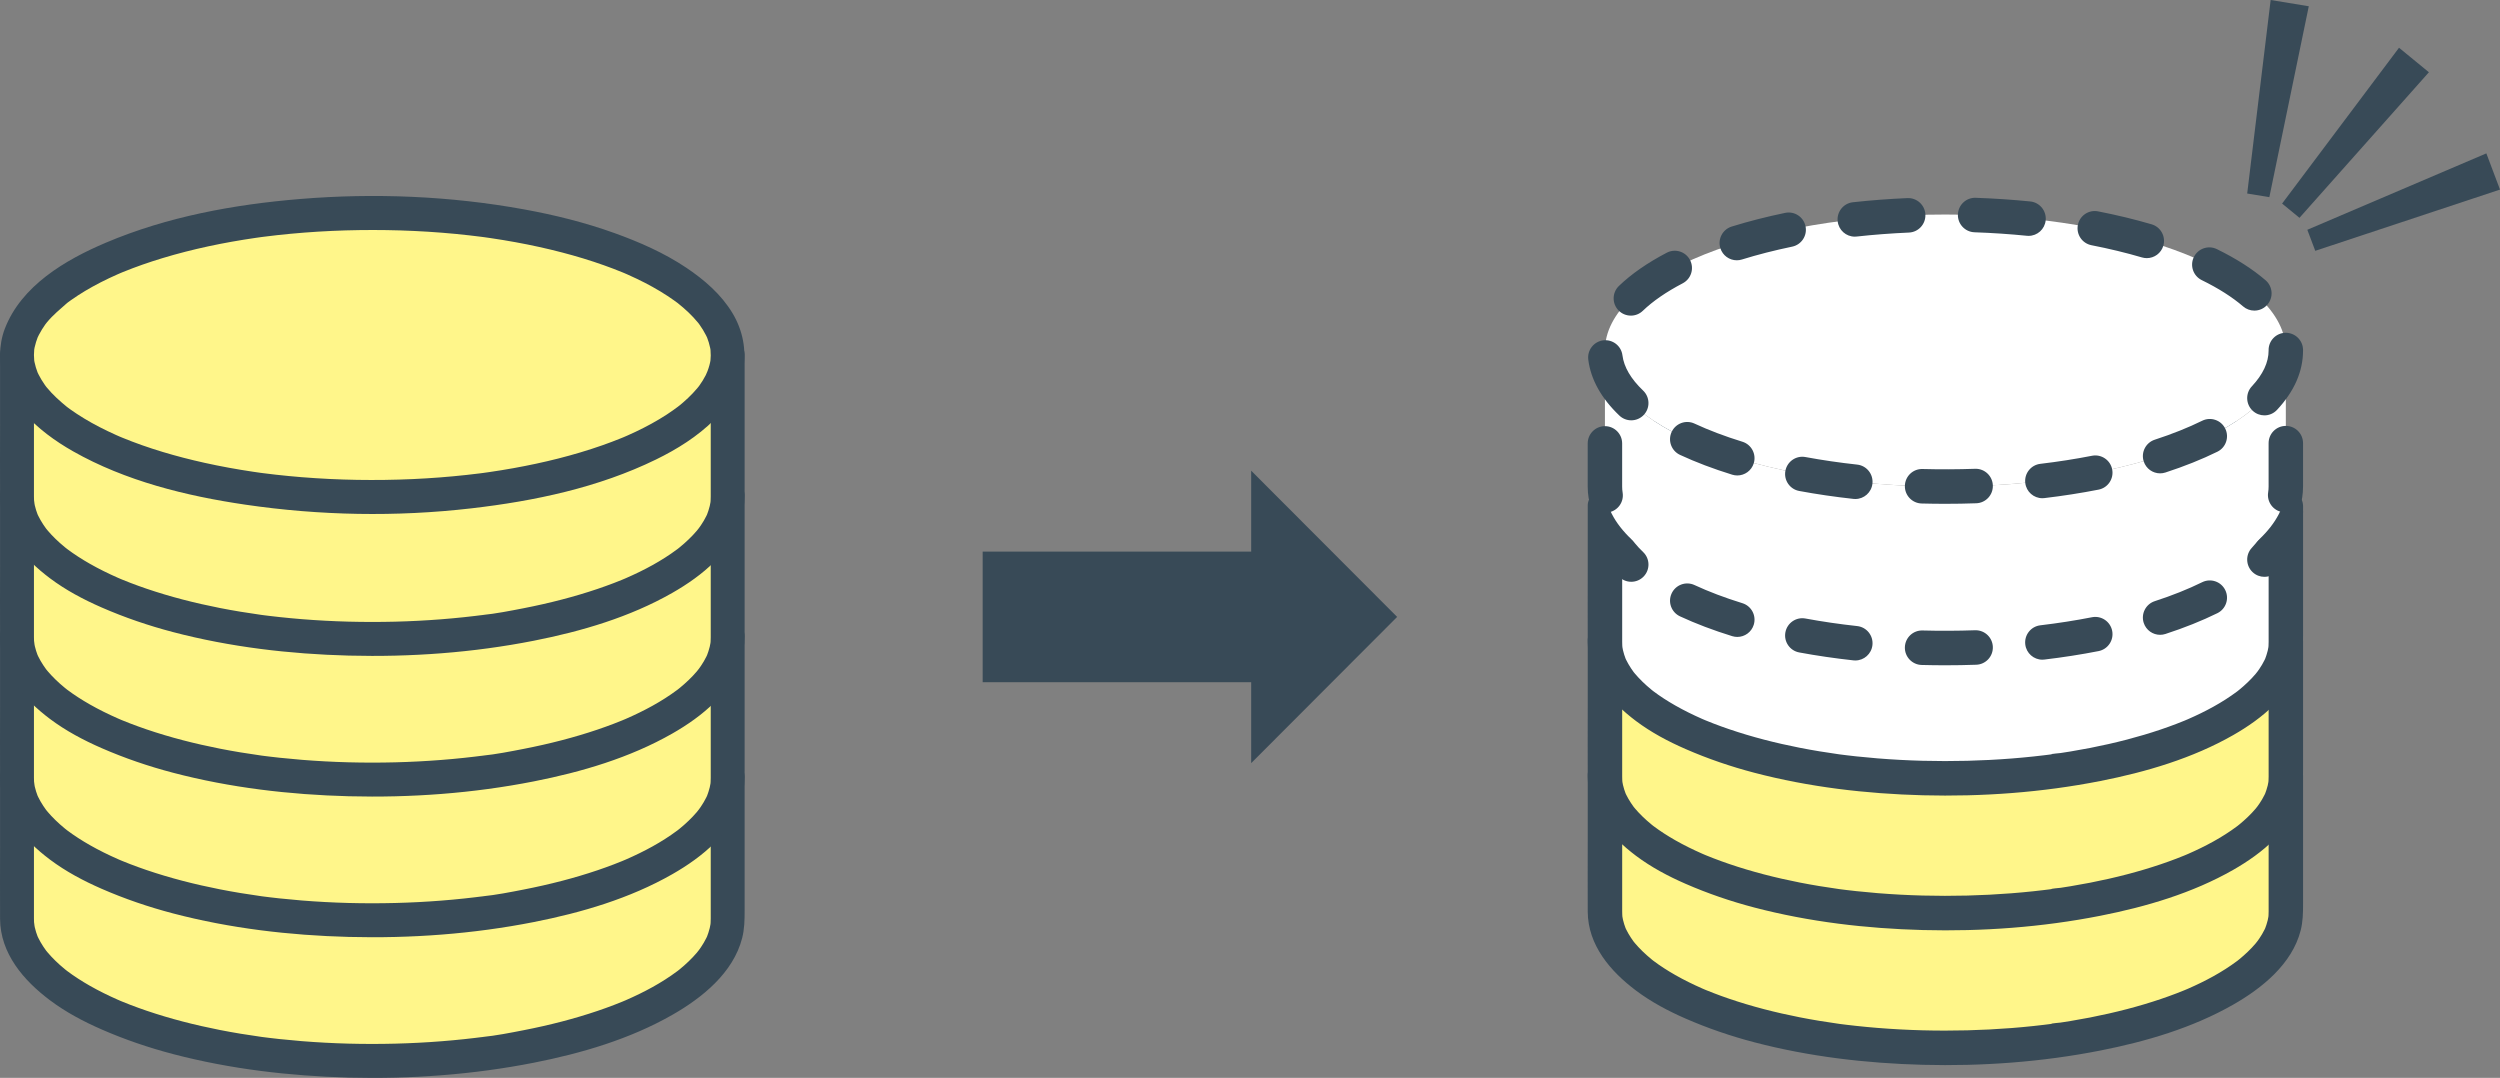 <svg width="276" height="119" viewBox="0 0 276 119" fill="none" xmlns="http://www.w3.org/2000/svg">
<rect x="0" y="0" width="276" height="119" fill="#808080" stroke="none"/>
<g clip-path="url(#clip0_50_1275)">
<path d="M177.188 85.651V100.667C177.188 108.96 194.015 115.683 214.773 115.683C235.53 115.683 252.358 108.96 252.358 100.667V85.651H177.188Z" fill="#FFF68A"/>
<path d="M175.286 85.651V92.934C175.286 95.505 175.272 98.078 175.286 100.649C175.307 104.361 177.803 107.248 180.617 109.36C182.292 110.617 184.159 111.608 186.074 112.444C188.531 113.517 191.065 114.382 193.658 115.063C199.719 116.654 206.024 117.391 212.279 117.555C218.834 117.727 225.436 117.248 231.874 115.98C236.931 114.984 242.048 113.48 246.549 110.91C249.721 109.099 253.047 106.428 253.995 102.716C254.242 101.749 254.259 100.779 254.259 99.793V85.651C254.259 84.622 253.388 83.746 252.358 83.746H180.239C179.265 83.746 178.289 83.735 177.315 83.746C177.273 83.747 177.23 83.746 177.187 83.746C176.193 83.746 175.24 84.622 175.286 85.651C175.332 86.683 176.122 87.556 177.187 87.556H249.306C250.28 87.556 251.256 87.573 252.23 87.556C252.273 87.555 252.315 87.556 252.358 87.556L250.457 85.651V92.784C250.457 95.392 250.464 98 250.457 100.608C250.456 100.758 250.454 100.907 250.444 101.056C250.439 101.14 250.43 101.222 250.423 101.305C250.389 101.72 250.488 100.915 250.452 101.102C250.42 101.266 250.394 101.431 250.356 101.594C250.277 101.927 250.165 102.245 250.046 102.565C249.965 102.779 250.293 102.007 250.1 102.429C250.067 102.5 250.034 102.57 249.999 102.64C249.915 102.809 249.825 102.975 249.73 103.138C249.542 103.46 249.329 103.763 249.109 104.064C249.5 103.529 249.187 103.962 249.021 104.157C248.884 104.318 248.743 104.475 248.598 104.629C248.309 104.934 248.006 105.224 247.691 105.502C247.536 105.639 247.378 105.773 247.218 105.904C247.131 105.975 247.043 106.044 246.955 106.115C246.778 106.258 247.379 105.792 247.131 105.979C247.08 106.017 247.029 106.056 246.978 106.094C245.311 107.34 243.455 108.324 241.552 109.155C241.435 109.206 241.317 109.255 241.2 109.307C241.792 109.047 241.3 109.264 241.162 109.32C240.872 109.439 240.581 109.554 240.289 109.666C239.717 109.885 239.14 110.093 238.56 110.289C237.328 110.707 236.08 111.076 234.822 111.405C233.473 111.757 232.113 112.064 230.746 112.331C230.03 112.47 229.313 112.599 228.594 112.718C228.227 112.778 227.859 112.836 227.492 112.891C227.14 112.944 226.708 112.937 226.373 113.051C226.795 112.907 226.61 113.019 226.439 113.042C226.354 113.053 226.27 113.063 226.186 113.074C225.996 113.098 225.806 113.122 225.616 113.145C225.232 113.191 224.848 113.234 224.464 113.275C223.661 113.361 222.856 113.435 222.051 113.498C220.435 113.624 218.817 113.707 217.197 113.748C213.895 113.832 210.589 113.748 207.296 113.482C206.514 113.419 205.733 113.346 204.952 113.261C204.59 113.222 204.227 113.181 203.865 113.137C203.675 113.114 203.485 113.091 203.295 113.066C203.211 113.056 203.128 113.045 203.043 113.034C202.596 112.976 203.493 113.097 203.047 113.034C201.586 112.83 200.13 112.593 198.682 112.308C196.045 111.789 193.432 111.124 190.887 110.256C190.308 110.059 189.733 109.851 189.163 109.63C188.887 109.524 188.611 109.414 188.338 109.302C188.278 109.277 188.218 109.252 188.158 109.228C187.88 109.114 188.334 109.303 188.345 109.307C188.199 109.243 188.051 109.182 187.905 109.117C186.898 108.674 185.909 108.188 184.952 107.643C184.106 107.162 183.284 106.635 182.506 106.049C182.456 106.011 182.407 105.967 182.354 105.933C182.341 105.925 182.769 106.263 182.56 106.092C182.483 106.029 182.404 105.968 182.327 105.905C182.148 105.758 181.972 105.608 181.8 105.454C181.479 105.169 181.171 104.87 180.878 104.555C180.757 104.425 180.639 104.293 180.524 104.157C180.453 104.075 180.385 103.99 180.316 103.906C180.06 103.593 180.618 104.316 180.379 103.988C180.161 103.688 179.954 103.382 179.77 103.06C179.687 102.914 179.608 102.765 179.533 102.614C179.495 102.535 179.458 102.456 179.421 102.376C179.259 102.029 179.613 102.869 179.478 102.512C179.359 102.193 179.253 101.872 179.177 101.54C179.142 101.386 179.119 101.23 179.089 101.075C179.048 100.862 179.157 101.664 179.131 101.389C179.128 101.352 179.123 101.315 179.119 101.278C179.11 101.186 179.103 101.094 179.098 101.002C179.09 100.867 179.089 100.732 179.089 100.598C179.088 100.277 179.089 99.957 179.089 99.638V85.652C179.089 84.655 178.214 83.701 177.187 83.747C176.157 83.793 175.286 84.584 175.286 85.652L175.286 85.651Z" fill="#384A57"/>
<path d="M177.188 70.772V85.788C177.188 94.082 194.015 100.805 214.773 100.805C235.53 100.805 252.358 94.082 252.358 85.788V70.772H177.188Z" fill="#FFF68A"/>
<path d="M175.286 70.773V78.055C175.286 80.627 175.272 83.199 175.286 85.771C175.307 89.483 177.803 92.37 180.617 94.482C182.292 95.738 184.159 96.73 186.074 97.566C188.531 98.639 191.065 99.504 193.658 100.185C199.719 101.775 206.024 102.513 212.279 102.677C218.834 102.848 225.436 102.37 231.874 101.102C236.931 100.106 242.048 98.602 246.549 96.032C249.721 94.221 253.047 91.55 253.995 87.837C254.242 86.871 254.259 85.9 254.259 84.915V70.773C254.259 69.743 253.388 68.868 252.358 68.868H180.239C179.265 68.868 178.289 68.857 177.315 68.868C177.273 68.868 177.23 68.868 177.187 68.868C176.193 68.868 175.24 69.744 175.286 70.773C175.332 71.805 176.122 72.677 177.187 72.677H249.306C250.28 72.677 251.256 72.694 252.23 72.677C252.273 72.676 252.315 72.677 252.358 72.677C251.724 72.042 251.09 71.407 250.457 70.773V77.906C250.457 80.513 250.464 83.122 250.457 85.73C250.456 85.879 250.454 86.029 250.444 86.178C250.439 86.261 250.43 86.344 250.423 86.427C250.389 86.842 250.488 86.037 250.452 86.224C250.42 86.388 250.394 86.553 250.356 86.716C250.277 87.048 250.165 87.367 250.046 87.686C249.965 87.9 250.293 87.128 250.1 87.55C250.067 87.621 250.034 87.692 249.999 87.762C249.915 87.931 249.825 88.097 249.73 88.26C249.542 88.582 249.329 88.885 249.109 89.185C249.5 88.651 249.187 89.084 249.021 89.279C248.884 89.44 248.743 89.597 248.598 89.75C248.309 90.055 248.006 90.346 247.691 90.623C247.536 90.761 247.378 90.895 247.218 91.026C247.131 91.097 247.043 91.166 246.955 91.236C246.778 91.38 247.379 90.913 247.131 91.101C247.08 91.139 247.029 91.178 246.978 91.216C245.311 92.462 243.455 93.446 241.552 94.277C241.435 94.328 241.317 94.377 241.2 94.428C241.792 94.168 241.3 94.385 241.162 94.442C240.872 94.56 240.581 94.675 240.289 94.788C239.717 95.007 239.14 95.214 238.56 95.411C237.328 95.828 236.08 96.197 234.822 96.526C233.473 96.879 232.113 97.185 230.746 97.452C230.03 97.592 229.313 97.721 228.594 97.839C228.227 97.9 227.859 97.957 227.492 98.013C227.14 98.066 226.708 98.058 226.373 98.173C226.794 98.029 226.61 98.141 226.439 98.163C226.354 98.174 226.27 98.185 226.186 98.196C225.996 98.22 225.806 98.243 225.616 98.266C225.232 98.312 224.848 98.356 224.464 98.397C223.661 98.482 222.856 98.556 222.051 98.619C220.435 98.746 218.817 98.829 217.197 98.87C213.895 98.954 210.589 98.869 207.296 98.604C206.514 98.541 205.733 98.467 204.952 98.383C204.59 98.344 204.227 98.302 203.865 98.259C203.675 98.236 203.485 98.212 203.295 98.188C203.211 98.177 203.128 98.166 203.043 98.155C202.596 98.097 203.493 98.218 203.047 98.156C201.586 97.951 200.13 97.715 198.682 97.43C196.045 96.91 193.432 96.246 190.887 95.378C190.308 95.18 189.733 94.972 189.163 94.752C188.887 94.645 188.611 94.536 188.338 94.424C188.278 94.399 188.218 94.374 188.158 94.349C187.88 94.235 188.334 94.424 188.345 94.429C188.199 94.364 188.051 94.303 187.905 94.239C186.898 93.796 185.909 93.309 184.952 92.765C184.106 92.283 183.284 91.756 182.506 91.17C182.456 91.132 182.407 91.089 182.354 91.055C182.341 91.046 182.769 91.385 182.56 91.213C182.483 91.15 182.404 91.089 182.327 91.026C182.148 90.88 181.972 90.73 181.8 90.576C181.479 90.29 181.171 89.991 180.878 89.677C180.757 89.547 180.639 89.414 180.524 89.279C180.453 89.196 180.385 89.112 180.316 89.028C180.06 88.715 180.618 89.437 180.379 89.109C180.161 88.81 179.954 88.504 179.77 88.181C179.687 88.035 179.608 87.887 179.533 87.736C179.495 87.657 179.458 87.577 179.421 87.498C179.259 87.151 179.613 87.991 179.478 87.633C179.359 87.315 179.253 86.994 179.177 86.662C179.142 86.507 179.119 86.352 179.089 86.197C179.048 85.983 179.157 86.785 179.131 86.51C179.128 86.473 179.123 86.437 179.119 86.4C179.11 86.308 179.103 86.215 179.098 86.123C179.09 85.988 179.089 85.854 179.089 85.719C179.088 85.399 179.089 85.079 179.089 84.759V70.773C179.089 69.777 178.214 68.822 177.187 68.868C176.157 68.915 175.286 69.705 175.286 70.773L175.286 70.773Z" fill="#384A57"/>
<path d="M177.188 55.894V70.91C177.188 79.204 194.015 85.926 214.773 85.926C235.53 85.926 252.358 79.204 252.358 70.91V55.894H177.188Z" fill="white"/>
<path d="M175.286 55.894V63.177C175.286 65.749 175.272 68.321 175.286 70.893C175.307 74.604 177.803 77.492 180.617 79.603C182.292 80.86 184.159 81.851 186.074 82.687C188.531 83.761 191.065 84.626 193.658 85.306C199.719 86.897 206.024 87.635 212.279 87.799C218.834 87.97 225.436 87.491 231.874 86.224C236.931 85.228 242.048 83.724 246.549 81.153C249.721 79.342 253.047 76.671 253.995 72.959C254.242 71.992 254.259 71.022 254.259 70.036V55.894C254.259 54.865 253.388 53.99 252.358 53.99H180.239C179.265 53.99 178.289 53.978 177.315 53.99C177.273 53.99 177.23 53.99 177.187 53.99C176.193 53.99 175.24 54.866 175.286 55.894C175.332 56.926 176.122 57.799 177.187 57.799H249.306C250.28 57.799 251.256 57.816 252.23 57.799C252.273 57.798 252.315 57.799 252.358 57.799L250.457 55.894V63.027C250.457 65.635 250.464 68.243 250.457 70.851C250.456 71.001 250.454 71.15 250.444 71.3C250.439 71.383 250.43 71.466 250.423 71.549C250.389 71.963 250.488 71.158 250.452 71.345C250.42 71.51 250.394 71.674 250.356 71.837C250.277 72.17 250.165 72.489 250.046 72.808C249.965 73.022 250.293 72.25 250.1 72.672C250.067 72.743 250.034 72.813 249.999 72.883C249.915 73.052 249.825 73.218 249.73 73.381C249.542 73.703 249.329 74.006 249.109 74.307C249.5 73.773 249.187 74.206 249.021 74.4C248.884 74.561 248.743 74.718 248.598 74.872C248.309 75.177 248.006 75.467 247.691 75.745C247.536 75.882 247.378 76.016 247.218 76.147C247.131 76.218 247.043 76.287 246.955 76.358C246.778 76.501 247.379 76.035 247.131 76.222C247.08 76.261 247.029 76.299 246.978 76.338C245.311 77.583 243.455 78.567 241.552 79.398C241.435 79.45 241.317 79.499 241.2 79.55C241.792 79.29 241.3 79.507 241.162 79.563C240.872 79.682 240.581 79.797 240.289 79.909C239.717 80.129 239.14 80.336 238.56 80.533C237.328 80.95 236.08 81.319 234.822 81.648C233.473 82 232.113 82.307 230.746 82.574C230.03 82.713 229.313 82.842 228.594 82.961C228.227 83.021 227.859 83.079 227.492 83.134C227.14 83.187 226.708 83.18 226.373 83.294C226.794 83.15 226.61 83.263 226.439 83.285C226.354 83.296 226.27 83.307 226.186 83.317C225.996 83.341 225.806 83.365 225.616 83.388C225.232 83.434 224.848 83.478 224.464 83.518C223.661 83.604 222.856 83.678 222.051 83.741C220.435 83.868 218.817 83.95 217.197 83.992C213.895 84.076 210.589 83.991 207.296 83.725C206.514 83.662 205.733 83.589 204.952 83.505C204.59 83.466 204.227 83.424 203.865 83.38C203.675 83.357 203.485 83.334 203.295 83.309C203.211 83.299 203.128 83.288 203.043 83.277C202.596 83.219 203.493 83.34 203.047 83.278C201.586 83.073 200.13 82.836 198.682 82.551C196.045 82.032 193.432 81.368 190.887 80.499C190.308 80.302 189.733 80.094 189.163 79.874C188.887 79.767 188.611 79.657 188.338 79.545C188.278 79.52 188.218 79.495 188.158 79.471C187.88 79.357 188.334 79.546 188.345 79.55C188.199 79.486 188.051 79.425 187.905 79.361C186.898 78.918 185.909 78.431 184.952 77.886C184.106 77.405 183.284 76.878 182.506 76.292C182.456 76.254 182.407 76.21 182.354 76.177C182.341 76.168 182.769 76.507 182.56 76.335C182.483 76.272 182.404 76.211 182.327 76.148C182.148 76.001 181.972 75.852 181.8 75.698C181.479 75.412 181.171 75.113 180.878 74.798C180.757 74.668 180.639 74.536 180.524 74.401C180.453 74.318 180.385 74.234 180.316 74.15C180.06 73.837 180.618 74.559 180.379 74.231C180.161 73.932 179.954 73.625 179.77 73.303C179.687 73.157 179.608 73.008 179.533 72.857C179.495 72.779 179.458 72.699 179.421 72.619C179.259 72.272 179.613 73.112 179.478 72.755C179.359 72.437 179.253 72.116 179.177 71.784C179.142 71.629 179.119 71.474 179.089 71.318C179.048 71.105 179.157 71.907 179.131 71.632C179.128 71.595 179.123 71.558 179.119 71.522C179.11 71.43 179.103 71.337 179.098 71.245C179.09 71.11 179.089 70.976 179.089 70.841C179.088 70.521 179.089 70.201 179.089 69.881V55.895C179.089 54.899 178.214 53.944 177.187 53.99C176.157 54.036 175.286 54.827 175.286 55.895L175.286 55.894Z" fill="#384A57"/>
<path d="M214.769 73.447C213.894 73.447 213.011 73.435 212.147 73.412C211.098 73.383 210.27 72.508 210.298 71.456C210.327 70.405 211.198 69.573 212.25 69.604C214.158 69.656 216.131 69.647 218.044 69.58C218.066 69.58 218.089 69.579 218.112 69.579C219.131 69.579 219.974 70.388 220.01 71.417C220.047 72.468 219.227 73.35 218.177 73.387C217.052 73.427 215.906 73.447 214.769 73.447L214.769 73.447ZM204.829 72.916C204.76 72.916 204.69 72.912 204.62 72.905C202.574 72.681 200.559 72.387 198.631 72.029C197.599 71.838 196.916 70.844 197.107 69.81C197.298 68.776 198.29 68.092 199.323 68.284C201.159 68.624 203.08 68.905 205.033 69.118C206.077 69.232 206.83 70.172 206.717 71.218C206.61 72.194 205.786 72.916 204.829 72.916ZM225.475 72.829C224.525 72.829 223.704 72.116 223.59 71.148C223.466 70.103 224.212 69.156 225.254 69.033C227.208 68.801 229.126 68.501 230.953 68.143C231.984 67.94 232.983 68.614 233.185 69.646C233.386 70.678 232.715 71.679 231.684 71.881C229.763 72.258 227.75 72.572 225.701 72.815C225.625 72.824 225.55 72.829 225.475 72.829ZM191.799 70.317C191.613 70.317 191.425 70.29 191.238 70.232C189.148 69.586 187.208 68.85 185.474 68.045C184.521 67.603 184.106 66.471 184.548 65.517C184.989 64.562 186.12 64.147 187.072 64.589C188.653 65.323 190.431 65.996 192.359 66.592C193.362 66.902 193.925 67.968 193.615 68.974C193.363 69.791 192.611 70.317 191.799 70.317ZM238.475 70.084C237.673 70.084 236.928 69.572 236.667 68.767C236.343 67.767 236.89 66.692 237.888 66.368C239.811 65.743 241.572 65.039 243.123 64.275C244.066 63.812 245.205 64.201 245.668 65.145C246.131 66.089 245.742 67.231 244.8 67.694C243.086 68.537 241.156 69.31 239.062 69.991C238.867 70.054 238.669 70.084 238.475 70.084V70.084ZM180.089 64.229C179.619 64.229 179.147 64.055 178.779 63.704C176.776 61.794 175.621 59.716 175.346 57.528C175.215 56.484 175.953 55.532 176.995 55.4C178.035 55.27 178.987 56.009 179.118 57.052C179.281 58.347 180.049 59.657 181.4 60.945C182.161 61.67 182.191 62.876 181.467 63.638C181.093 64.031 180.592 64.229 180.089 64.229ZM249.991 63.683C249.525 63.683 249.059 63.512 248.692 63.168C247.925 62.449 247.886 61.244 248.604 60.476C249.831 59.163 250.454 57.834 250.454 56.525L250.453 56.485C250.445 55.433 251.289 54.574 252.339 54.565C253.392 54.564 254.247 55.403 254.256 56.455L254.256 56.525C254.256 58.832 253.288 61.037 251.379 63.08C251.005 63.48 250.499 63.682 249.991 63.682L249.991 63.683ZM180.048 52.671C179.548 52.671 179.049 52.475 178.675 52.085C177.949 51.326 177.973 50.121 178.731 49.392C180.103 48.073 181.881 46.839 184.015 45.724C184.945 45.238 186.094 45.599 186.579 46.532C187.065 47.465 186.704 48.615 185.773 49.102C183.959 50.049 182.476 51.072 181.364 52.141C180.995 52.495 180.521 52.671 180.048 52.671ZM248.881 52.117C248.442 52.117 248.002 51.966 247.643 51.657C246.449 50.629 244.912 49.652 243.074 48.752C242.131 48.29 241.74 47.149 242.201 46.204C242.663 45.259 243.801 44.868 244.744 45.33C246.873 46.372 248.682 47.529 250.121 48.768C250.917 49.454 251.008 50.656 250.324 51.454C249.948 51.892 249.416 52.117 248.881 52.117ZM191.742 46.562C190.93 46.562 190.179 46.037 189.926 45.22C189.616 44.215 190.177 43.148 191.18 42.837C193.031 42.263 195.017 41.755 197.084 41.326C198.112 41.113 199.118 41.775 199.331 42.805C199.544 43.835 198.883 44.843 197.855 45.056C195.907 45.46 194.04 45.938 192.305 46.476C192.118 46.534 191.928 46.562 191.742 46.562ZM237.008 46.324C236.831 46.324 236.651 46.299 236.473 46.246C234.723 45.733 232.848 45.279 230.898 44.898C229.867 44.697 229.195 43.696 229.396 42.664C229.597 41.631 230.595 40.958 231.626 41.159C233.69 41.563 235.681 42.044 237.542 42.591C238.55 42.887 239.127 43.945 238.832 44.955C238.589 45.785 237.83 46.324 237.008 46.324L237.008 46.324ZM204.766 43.952C203.809 43.952 202.986 43.23 202.879 42.255C202.764 41.209 203.517 40.269 204.561 40.154C206.526 39.938 208.552 39.784 210.581 39.696C211.628 39.652 212.517 40.465 212.563 41.516C212.608 42.567 211.794 43.456 210.745 43.501C208.799 43.585 206.858 43.733 204.976 43.94C204.906 43.948 204.836 43.952 204.766 43.952V43.952ZM223.953 43.866C223.89 43.866 223.826 43.863 223.762 43.856C221.875 43.667 219.932 43.537 217.987 43.47C216.938 43.433 216.116 42.552 216.152 41.501C216.189 40.449 217.072 39.625 218.118 39.663C220.146 39.733 222.172 39.868 224.14 40.066C225.185 40.171 225.947 41.104 225.843 42.151C225.745 43.133 224.918 43.866 223.953 43.866Z" fill="#384A57"/>
<path d="M252.355 38.699V53.717C252.355 62.008 235.527 68.732 214.769 68.732C194.01 68.732 177.184 62.008 177.184 53.717V38.699C177.184 46.992 194.012 53.717 214.769 53.717C235.525 53.717 252.355 46.992 252.355 38.699Z" fill="white"/>
<path d="M252.355 38.699C252.355 46.993 235.527 53.717 214.769 53.717C194.01 53.717 177.184 46.993 177.184 38.699C177.184 30.406 194.012 23.684 214.769 23.684C235.525 23.684 252.355 30.406 252.355 38.699Z" fill="white"/>
<path d="M214.769 55.621C213.894 55.621 213.011 55.609 212.147 55.586C211.098 55.557 210.27 54.682 210.298 53.63C210.327 52.579 211.198 51.747 212.25 51.778C214.158 51.83 216.131 51.822 218.044 51.755C218.066 51.754 218.089 51.753 218.112 51.753C219.131 51.753 219.974 52.562 220.01 53.591C220.047 54.642 219.227 55.524 218.177 55.561C217.052 55.601 215.906 55.621 214.769 55.621L214.769 55.621ZM204.829 55.09C204.76 55.09 204.69 55.087 204.62 55.079C202.574 54.855 200.559 54.561 198.631 54.203C197.599 54.012 196.916 53.018 197.107 51.984C197.298 50.95 198.29 50.266 199.323 50.458C201.159 50.798 203.08 51.079 205.033 51.292C206.077 51.406 206.83 52.347 206.717 53.392C206.61 54.368 205.786 55.09 204.829 55.09V55.09ZM225.475 55.003C224.525 55.003 223.704 54.291 223.59 53.322C223.466 52.277 224.212 51.33 225.254 51.207C227.208 50.975 229.126 50.675 230.953 50.317C231.984 50.114 232.983 50.788 233.185 51.82C233.386 52.852 232.715 53.853 231.684 54.055C229.763 54.432 227.75 54.746 225.701 54.989C225.625 54.998 225.55 55.003 225.475 55.003ZM191.799 52.491C191.613 52.491 191.425 52.464 191.238 52.406C189.148 51.76 187.208 51.025 185.474 50.219C184.521 49.777 184.106 48.645 184.548 47.691C184.989 46.736 186.12 46.321 187.072 46.763C188.653 47.497 190.431 48.171 192.359 48.766C193.362 49.076 193.925 50.142 193.615 51.148C193.363 51.966 192.611 52.491 191.799 52.491ZM238.475 52.258C237.673 52.258 236.928 51.747 236.667 50.941C236.343 49.941 236.89 48.867 237.888 48.542C239.811 47.917 241.572 47.213 243.123 46.45C244.066 45.986 245.205 46.376 245.668 47.319C246.131 48.264 245.742 49.405 244.8 49.869C243.086 50.712 241.156 51.484 239.062 52.165C238.867 52.228 238.669 52.258 238.475 52.258ZM180.089 46.404C179.619 46.404 179.147 46.23 178.779 45.879C176.776 43.968 175.621 41.89 175.346 39.702C175.215 38.658 175.953 37.706 176.995 37.575C178.035 37.444 178.987 38.183 179.118 39.227C179.281 40.521 180.049 41.831 181.4 43.119C182.161 43.845 182.191 45.05 181.467 45.812C181.093 46.205 180.592 46.404 180.089 46.404ZM249.991 45.857C249.525 45.857 249.059 45.687 248.692 45.343C247.925 44.624 247.886 43.418 248.604 42.651C249.831 41.337 250.454 40.008 250.454 38.699L250.453 38.659C250.445 37.607 251.289 36.748 252.339 36.739C253.392 36.738 254.247 37.577 254.256 38.629L254.256 38.699C254.256 41.006 253.288 43.211 251.379 45.254C251.005 45.654 250.499 45.857 249.991 45.857L249.991 45.857ZM180.048 34.845C179.548 34.845 179.049 34.649 178.675 34.26C177.949 33.501 177.973 32.295 178.731 31.567C180.103 30.247 181.881 29.013 184.015 27.898C184.945 27.412 186.094 27.774 186.579 28.706C187.065 29.639 186.704 30.789 185.773 31.276C183.959 32.223 182.476 33.246 181.364 34.315C180.995 34.669 180.521 34.846 180.047 34.846L180.048 34.845ZM248.881 34.291C248.442 34.291 248.002 34.14 247.643 33.831C246.449 32.803 244.912 31.826 243.074 30.926C242.131 30.464 241.74 29.323 242.201 28.378C242.663 27.433 243.801 27.042 244.744 27.504C246.873 28.546 248.682 29.703 250.121 30.942C250.917 31.628 251.008 32.83 250.324 33.628C249.948 34.066 249.416 34.291 248.881 34.291L248.881 34.291ZM191.742 28.736C190.93 28.736 190.179 28.211 189.926 27.394C189.616 26.389 190.177 25.322 191.18 25.011C193.031 24.438 195.017 23.929 197.084 23.5C198.112 23.287 199.118 23.949 199.331 24.979C199.544 26.009 198.883 27.017 197.855 27.23C195.907 27.635 194.04 28.112 192.305 28.65C192.118 28.708 191.928 28.736 191.742 28.736ZM237.008 28.498C236.831 28.498 236.651 28.473 236.473 28.421C234.723 27.907 232.848 27.453 230.898 27.072C229.867 26.871 229.195 25.871 229.396 24.838C229.597 23.806 230.595 23.131 231.626 23.334C233.69 23.737 235.681 24.219 237.542 24.765C238.55 25.061 239.127 26.119 238.832 27.129C238.589 27.959 237.83 28.498 237.008 28.498L237.008 28.498ZM204.766 26.126C203.809 26.126 202.986 25.404 202.879 24.429C202.764 23.384 203.517 22.443 204.561 22.328C206.526 22.112 208.552 21.958 210.581 21.87C211.628 21.826 212.517 22.64 212.563 23.69C212.608 24.741 211.794 25.63 210.745 25.675C208.799 25.76 206.858 25.907 204.976 26.114C204.906 26.122 204.836 26.126 204.766 26.126ZM223.953 26.04C223.89 26.04 223.826 26.037 223.762 26.03C221.875 25.841 219.932 25.711 217.987 25.644C216.938 25.608 216.116 24.726 216.152 23.675C216.189 22.623 217.072 21.799 218.118 21.837C220.146 21.907 222.172 22.043 224.14 22.24C225.185 22.345 225.947 23.278 225.843 24.325C225.745 25.307 224.918 26.04 223.953 26.04Z" fill="#384A57"/>
<path d="M177.259 56.594C176.342 56.594 175.534 55.927 175.384 54.991C175.317 54.569 175.283 54.141 175.283 53.716V48.953C175.283 47.901 176.134 47.048 177.184 47.048C178.234 47.048 179.085 47.901 179.085 48.953V53.716C179.085 53.939 179.103 54.165 179.139 54.388C179.305 55.426 178.599 56.403 177.562 56.57C177.461 56.586 177.359 56.594 177.259 56.594L177.259 56.594ZM252.285 56.562C252.188 56.562 252.09 56.555 251.991 56.539C250.954 56.378 250.243 55.405 250.403 54.365C250.437 54.151 250.454 53.932 250.454 53.716V48.924C250.454 47.873 251.305 47.02 252.355 47.02C253.405 47.02 254.256 47.872 254.256 48.924V53.716C254.256 54.127 254.224 54.541 254.161 54.949C254.015 55.889 253.206 56.562 252.285 56.562Z" fill="#384A57"/>
<path d="M255.604 27.69L254.728 25.367L274.493 16.932L276 20.93L255.604 27.69Z" fill="#384A57"/>
<path d="M253.862 24.048L251.944 22.475L264.851 5.27L268.151 7.977L253.862 24.048Z" fill="#384A57"/>
<path d="M250.536 21.766L248.09 21.365L250.681 0L254.89 0.691L250.536 21.766Z" fill="#384A57"/>
<path d="M80.336 85.779V101.452C80.336 110.108 62.772 117.125 41.107 117.125C19.441 117.125 1.877 110.108 1.877 101.452V85.779L80.336 85.779Z" fill="#FFF68A"/>
<path d="M78.465 85.779V93.224C78.465 95.946 78.473 98.668 78.465 101.39C78.465 101.547 78.462 101.702 78.452 101.858C78.447 101.945 78.438 102.032 78.431 102.118C78.427 102.162 78.408 102.219 78.414 102.262C78.418 102.295 78.502 101.7 78.456 101.936C78.423 102.108 78.396 102.28 78.356 102.45C78.274 102.797 78.157 103.129 78.032 103.463C77.954 103.672 78.273 102.921 78.078 103.348C78.044 103.422 78.009 103.496 77.972 103.569C77.885 103.745 77.791 103.918 77.691 104.088C77.495 104.424 77.273 104.741 77.043 105.055C77.424 104.534 77.096 104.984 76.934 105.175C76.791 105.343 76.643 105.507 76.492 105.667C76.191 105.986 75.874 106.289 75.546 106.579C75.384 106.722 75.219 106.862 75.052 106.999C74.961 107.073 74.868 107.144 74.778 107.218C74.601 107.362 75.19 106.905 74.938 107.095C74.884 107.135 74.832 107.175 74.778 107.215C73.038 108.515 71.102 109.542 69.115 110.41C68.993 110.463 68.87 110.514 68.748 110.568C69.315 110.317 68.813 110.539 68.681 110.593C68.379 110.717 68.075 110.837 67.77 110.954C67.173 111.183 66.57 111.4 65.965 111.605C64.679 112.04 63.376 112.425 62.063 112.769C60.656 113.137 59.236 113.457 57.809 113.735C56.303 114.029 54.772 114.332 53.245 114.487C53.815 114.429 53.131 114.501 53.02 114.515C52.822 114.541 52.623 114.565 52.425 114.589C52.024 114.637 51.623 114.682 51.222 114.725C50.384 114.814 49.544 114.892 48.703 114.957C47.017 115.09 45.328 115.176 43.637 115.219C40.191 115.307 36.74 115.218 33.304 114.941C32.487 114.875 31.671 114.798 30.857 114.711C30.478 114.67 30.1 114.627 29.723 114.581C29.524 114.557 29.326 114.532 29.128 114.507C29.04 114.496 28.952 114.484 28.865 114.473C28.405 114.413 29.296 114.533 28.838 114.469C27.313 114.256 25.793 114.009 24.282 113.711C21.529 113.169 18.802 112.476 16.146 111.57C15.542 111.364 14.942 111.146 14.346 110.917C14.058 110.805 13.771 110.691 13.485 110.574C13.423 110.548 13.36 110.522 13.298 110.496C13.018 110.382 13.449 110.56 13.466 110.568C13.314 110.5 13.159 110.437 13.007 110.37C11.956 109.907 10.924 109.399 9.925 108.831C9.042 108.328 8.184 107.779 7.371 107.167C7.344 107.147 7.24 107.043 7.213 107.046C7.214 107.046 7.61 107.362 7.405 107.194C7.325 107.128 7.242 107.064 7.162 106.999C6.975 106.846 6.792 106.689 6.611 106.529C6.277 106.23 5.955 105.918 5.649 105.59C5.523 105.454 5.4 105.316 5.28 105.175C5.206 105.089 5.135 105.001 5.063 104.913C4.804 104.596 5.352 105.307 5.11 104.975C4.883 104.662 4.667 104.343 4.475 104.007C4.388 103.854 4.305 103.699 4.228 103.541C4.188 103.459 4.15 103.376 4.111 103.293C3.947 102.942 4.295 103.769 4.159 103.407C4.034 103.075 3.924 102.74 3.845 102.393C3.808 102.232 3.785 102.069 3.753 101.908C3.885 102.584 3.773 102.078 3.758 101.8C3.75 101.66 3.749 101.519 3.748 101.379C3.747 101.045 3.748 100.711 3.748 100.377V85.779L1.878 87.653H77.151C78.168 87.653 79.186 87.665 80.203 87.653C80.247 87.652 80.292 87.653 80.336 87.653C81.315 87.653 82.252 86.791 82.207 85.779C82.161 84.764 81.385 83.905 80.336 83.905H5.062C4.045 83.905 3.028 83.893 2.011 83.905C1.966 83.906 1.922 83.905 1.877 83.905C0.866 83.905 0.007 84.764 0.007 85.779V93.38C0.007 96.064 -0.008 98.749 0.007 101.433C0.028 105.263 2.61 108.248 5.515 110.427C7.263 111.738 9.211 112.773 11.21 113.645C13.766 114.762 16.402 115.66 19.099 116.368C25.415 118.025 31.985 118.794 38.504 118.965C45.336 119.143 52.217 118.646 58.926 117.325C64.195 116.288 69.526 114.722 74.216 112.045C77.501 110.169 80.954 107.406 81.935 103.56C82.19 102.561 82.207 101.558 82.207 100.539V85.779C82.207 84.799 81.346 83.86 80.336 83.905C79.322 83.951 78.465 84.728 78.465 85.779L78.465 85.779Z" fill="#384A57"/>
<path d="M80.336 70.25V85.923C80.336 94.579 62.772 101.596 41.107 101.596C19.441 101.596 1.877 94.579 1.877 85.923V70.25H80.336Z" fill="#FFF68A"/>
<path d="M78.465 70.25V77.695C78.465 80.417 78.473 83.139 78.465 85.861C78.465 86.017 78.462 86.173 78.452 86.329C78.447 86.416 78.438 86.502 78.431 86.589C78.427 86.633 78.408 86.69 78.414 86.733C78.418 86.766 78.502 86.171 78.456 86.407C78.423 86.579 78.396 86.751 78.356 86.921C78.274 87.268 78.157 87.6 78.032 87.934C77.954 88.143 78.273 87.392 78.078 87.819C78.044 87.893 78.009 87.967 77.972 88.04C77.885 88.216 77.791 88.389 77.691 88.559C77.495 88.895 77.273 89.212 77.043 89.526C77.424 89.005 77.096 89.455 76.934 89.646C76.791 89.814 76.643 89.978 76.492 90.138C76.191 90.457 75.874 90.76 75.546 91.05C75.384 91.193 75.219 91.333 75.052 91.47C74.961 91.544 74.868 91.615 74.778 91.689C74.601 91.833 75.19 91.376 74.938 91.566C74.884 91.606 74.832 91.646 74.778 91.686C73.038 92.986 71.102 94.013 69.115 94.881C68.993 94.934 68.87 94.985 68.748 95.039C69.315 94.788 68.813 95.01 68.681 95.064C68.379 95.188 68.075 95.308 67.77 95.425C67.173 95.654 66.57 95.871 65.965 96.076C64.679 96.511 63.376 96.897 62.063 97.24C60.656 97.608 59.236 97.928 57.809 98.206C56.303 98.5 54.772 98.803 53.245 98.958C53.815 98.9 53.131 98.972 53.02 98.986C52.822 99.012 52.623 99.036 52.425 99.06C52.024 99.108 51.623 99.153 51.222 99.196C50.384 99.285 49.544 99.363 48.703 99.428C47.017 99.561 45.328 99.647 43.637 99.69C40.191 99.778 36.74 99.689 33.304 99.412C32.487 99.346 31.671 99.269 30.857 99.182C30.478 99.141 30.1 99.098 29.723 99.052C29.524 99.028 29.326 99.003 29.128 98.978C29.04 98.967 28.952 98.955 28.865 98.944C28.405 98.885 29.296 99.004 28.838 98.94C27.313 98.727 25.793 98.48 24.282 98.182C21.529 97.64 18.802 96.947 16.146 96.041C15.542 95.835 14.942 95.617 14.346 95.388C14.058 95.276 13.771 95.162 13.485 95.045C13.423 95.019 13.36 94.993 13.298 94.967C13.018 94.853 13.449 95.031 13.466 95.039C13.314 94.971 13.159 94.908 13.007 94.841C11.956 94.378 10.924 93.87 9.925 93.302C9.042 92.799 8.184 92.25 7.371 91.638C7.344 91.618 7.24 91.514 7.213 91.517C7.214 91.517 7.61 91.833 7.405 91.665C7.325 91.599 7.242 91.535 7.162 91.47C6.975 91.317 6.792 91.16 6.611 91C6.277 90.701 5.955 90.389 5.649 90.061C5.523 89.925 5.4 89.787 5.28 89.646C5.206 89.56 5.135 89.472 5.063 89.384C4.804 89.067 5.352 89.778 5.11 89.446C4.883 89.133 4.667 88.814 4.475 88.478C4.388 88.325 4.305 88.17 4.228 88.012C4.188 87.93 4.15 87.847 4.111 87.764C3.947 87.413 4.295 88.24 4.159 87.878C4.034 87.546 3.924 87.211 3.845 86.864C3.808 86.703 3.785 86.54 3.753 86.379C3.885 87.055 3.773 86.549 3.758 86.272C3.75 86.131 3.749 85.991 3.748 85.85C3.747 85.516 3.748 85.182 3.748 84.848V70.25C3.125 70.875 2.501 71.499 1.878 72.124H77.151C78.168 72.124 79.186 72.136 80.203 72.124C80.247 72.124 80.292 72.124 80.336 72.124C81.315 72.124 82.252 71.262 82.207 70.25C82.161 69.235 81.385 68.376 80.336 68.376H5.062C4.045 68.376 3.028 68.364 2.011 68.376C1.966 68.377 1.922 68.376 1.877 68.376C0.866 68.376 0.007 69.235 0.007 70.25V77.852C0.007 80.536 -0.008 83.221 0.007 85.905C0.028 89.735 2.61 92.719 5.515 94.898C7.263 96.21 9.211 97.244 11.21 98.117C13.766 99.233 16.402 100.131 19.099 100.839C25.415 102.497 31.985 103.266 38.504 103.436C45.336 103.615 52.217 103.118 58.926 101.796C64.195 100.759 69.526 99.194 74.216 96.516C77.501 94.64 80.954 91.877 81.935 88.031C82.19 87.032 82.207 86.03 82.207 85.011V70.25C82.207 69.27 81.346 68.331 80.336 68.376C79.322 68.422 78.465 69.2 78.465 70.25L78.465 70.25Z" fill="#384A57"/>
<path d="M80.336 54.721V70.394C80.336 79.05 62.772 86.067 41.107 86.067C19.441 86.067 1.877 79.05 1.877 70.394V54.721H80.336Z" fill="#FFF68A"/>
<path d="M78.465 54.721V62.166C78.465 64.888 78.473 67.61 78.465 70.332C78.465 70.488 78.462 70.644 78.452 70.8C78.447 70.887 78.438 70.973 78.431 71.06C78.427 71.104 78.408 71.161 78.414 71.204C78.418 71.237 78.502 70.642 78.456 70.878C78.423 71.05 78.396 71.222 78.356 71.392C78.274 71.739 78.157 72.071 78.032 72.405C77.954 72.614 78.273 71.863 78.078 72.29C78.044 72.364 78.009 72.438 77.972 72.511C77.885 72.687 77.791 72.86 77.691 73.03C77.495 73.366 77.273 73.683 77.043 73.996C77.424 73.475 77.096 73.926 76.934 74.117C76.791 74.285 76.643 74.449 76.492 74.609C76.191 74.927 75.874 75.231 75.546 75.52C75.384 75.664 75.219 75.804 75.052 75.941C74.961 76.015 74.868 76.086 74.778 76.16C74.601 76.304 75.19 75.846 74.938 76.037C74.884 76.077 74.832 76.117 74.778 76.157C73.038 77.457 71.102 78.484 69.115 79.352C68.993 79.405 68.87 79.456 68.748 79.51C69.315 79.258 68.813 79.481 68.681 79.535C68.379 79.659 68.075 79.779 67.77 79.896C67.173 80.125 66.57 80.342 65.965 80.547C64.679 80.982 63.376 81.367 62.063 81.711C60.656 82.079 59.236 82.399 57.809 82.677C56.303 82.971 54.772 83.273 53.245 83.429C53.815 83.371 53.131 83.443 53.02 83.457C52.822 83.482 52.623 83.507 52.425 83.531C52.024 83.579 51.623 83.624 51.222 83.667C50.384 83.756 49.544 83.834 48.703 83.899C47.017 84.031 45.328 84.118 43.637 84.161C40.191 84.249 36.74 84.16 33.304 83.883C32.487 83.817 31.671 83.74 30.857 83.653C30.478 83.612 30.1 83.569 29.723 83.523C29.524 83.499 29.326 83.474 29.128 83.449C29.04 83.438 28.952 83.426 28.865 83.415C28.405 83.355 29.296 83.475 28.838 83.411C27.313 83.198 25.793 82.951 24.282 82.653C21.529 82.111 18.802 81.418 16.146 80.512C15.542 80.305 14.942 80.088 14.346 79.859C14.058 79.747 13.771 79.633 13.485 79.516C13.423 79.49 13.36 79.464 13.298 79.438C13.018 79.323 13.449 79.502 13.466 79.51C13.314 79.442 13.159 79.379 13.007 79.311C11.956 78.849 10.924 78.341 9.925 77.773C9.042 77.27 8.184 76.721 7.371 76.109C7.344 76.088 7.24 75.984 7.213 75.988C7.214 75.988 7.61 76.304 7.405 76.136C7.325 76.07 7.242 76.006 7.162 75.94C6.975 75.788 6.792 75.631 6.611 75.471C6.277 75.172 5.955 74.86 5.649 74.532C5.523 74.396 5.4 74.258 5.28 74.117C5.206 74.03 5.135 73.942 5.063 73.855C4.804 73.538 5.352 74.249 5.11 73.917C4.883 73.604 4.667 73.285 4.475 72.948C4.388 72.796 4.305 72.641 4.228 72.483C4.188 72.401 4.15 72.317 4.111 72.234C3.947 71.883 4.295 72.711 4.159 72.349C4.034 72.016 3.924 71.681 3.845 71.335C3.808 71.174 3.785 71.011 3.753 70.85C3.885 71.526 3.773 71.02 3.758 70.742C3.75 70.602 3.749 70.461 3.748 70.321C3.747 69.987 3.748 69.653 3.748 69.319V54.721C3.125 55.346 2.501 55.97 1.878 56.595H77.151C78.168 56.595 79.186 56.607 80.203 56.595C80.247 56.594 80.292 56.595 80.336 56.595C81.315 56.595 82.252 55.733 82.207 54.721C82.161 53.706 81.385 52.847 80.336 52.847H5.062C4.045 52.847 3.028 52.835 2.011 52.847C1.966 52.848 1.922 52.847 1.877 52.847C0.866 52.847 0.007 53.706 0.007 54.721V62.322C0.007 65.007 -0.008 67.691 0.007 70.375C0.028 74.206 2.61 77.19 5.515 79.369C7.263 80.68 9.211 81.715 11.21 82.588C13.766 83.704 16.402 84.602 19.099 85.31C25.415 86.968 31.985 87.736 38.504 87.907C45.336 88.086 52.217 87.588 58.926 86.267C64.195 85.23 69.526 83.664 74.216 80.987C77.501 79.111 80.954 76.348 81.935 72.502C82.19 71.503 82.207 70.501 82.207 69.481V54.721C82.207 53.741 81.346 52.802 80.336 52.847C79.322 52.893 78.465 53.671 78.465 54.721L78.465 54.721Z" fill="#384A57"/>
<path d="M80.336 39.192V54.864C80.336 63.52 62.772 70.537 41.107 70.537C19.441 70.537 1.877 63.52 1.877 54.864V39.192H80.336Z" fill="#FFF68A"/>
<path d="M78.465 39.192V46.636C78.465 49.359 78.473 52.081 78.465 54.803C78.465 54.959 78.462 55.115 78.452 55.271C78.447 55.358 78.438 55.444 78.431 55.531C78.427 55.575 78.408 55.632 78.414 55.675C78.418 55.708 78.502 55.112 78.456 55.349C78.423 55.52 78.396 55.692 78.356 55.862C78.274 56.21 78.157 56.542 78.032 56.875C77.954 57.085 78.273 56.334 78.078 56.761C78.044 56.835 78.009 56.908 77.972 56.981C77.885 57.158 77.791 57.331 77.691 57.501C77.495 57.837 77.273 58.153 77.043 58.467C77.424 57.946 77.096 58.397 76.934 58.588C76.791 58.756 76.643 58.92 76.492 59.08C76.191 59.398 75.874 59.702 75.546 59.991C75.384 60.135 75.219 60.274 75.052 60.411C74.961 60.485 74.868 60.557 74.778 60.631C74.601 60.775 75.19 60.317 74.938 60.508C74.884 60.548 74.832 60.588 74.778 60.628C73.038 61.928 71.102 62.955 69.115 63.822C68.993 63.876 68.87 63.927 68.748 63.981C69.315 63.729 68.813 63.952 68.681 64.006C68.379 64.13 68.075 64.25 67.77 64.367C67.173 64.596 66.57 64.812 65.965 65.018C64.679 65.453 63.376 65.838 62.063 66.181C60.656 66.549 59.236 66.87 57.809 67.148C56.303 67.442 54.772 67.744 53.245 67.9C53.815 67.842 53.131 67.914 53.02 67.928C52.822 67.953 52.623 67.978 52.425 68.002C52.024 68.05 51.623 68.095 51.222 68.138C50.384 68.227 49.544 68.304 48.703 68.37C47.017 68.502 45.328 68.589 43.637 68.632C40.191 68.719 36.74 68.631 33.304 68.354C32.487 68.288 31.671 68.211 30.857 68.123C30.478 68.083 30.1 68.039 29.723 67.994C29.524 67.97 29.326 67.945 29.128 67.92C29.04 67.908 28.952 67.897 28.865 67.885C28.405 67.826 29.296 67.946 28.838 67.882C27.313 67.669 25.793 67.421 24.282 67.124C21.529 66.582 18.802 65.889 16.146 64.982C15.542 64.776 14.942 64.559 14.346 64.329C14.058 64.218 13.771 64.104 13.485 63.986C13.423 63.961 13.36 63.934 13.298 63.909C13.018 63.794 13.449 63.973 13.466 63.98C13.314 63.912 13.159 63.849 13.007 63.782C11.956 63.32 10.924 62.812 9.925 62.243C9.042 61.741 8.184 61.191 7.371 60.579C7.344 60.559 7.24 60.455 7.213 60.459C7.214 60.459 7.61 60.775 7.405 60.606C7.325 60.54 7.242 60.477 7.162 60.411C6.975 60.258 6.792 60.102 6.611 59.941C6.277 59.643 5.955 59.331 5.649 59.003C5.523 58.867 5.4 58.729 5.28 58.588C5.206 58.501 5.135 58.413 5.063 58.325C4.804 58.009 5.352 58.72 5.11 58.388C4.883 58.075 4.667 57.755 4.475 57.419C4.388 57.267 4.305 57.112 4.228 56.954C4.188 56.872 4.15 56.788 4.111 56.706C3.947 56.354 4.295 57.182 4.159 56.82C4.034 56.488 3.924 56.152 3.845 55.806C3.808 55.645 3.785 55.482 3.753 55.32C3.885 55.997 3.773 55.491 3.758 55.213C3.75 55.073 3.749 54.932 3.748 54.792C3.747 54.458 3.748 54.124 3.748 53.789V39.192C3.125 39.816 2.501 40.441 1.878 41.066H77.151C78.168 41.066 79.186 41.078 80.203 41.066C80.247 41.065 80.292 41.066 80.336 41.066C81.315 41.066 82.252 40.204 82.207 39.192C82.161 38.177 81.385 37.318 80.336 37.318H5.062C4.045 37.318 3.028 37.306 2.011 37.318C1.966 37.318 1.922 37.318 1.877 37.318C0.866 37.318 0.007 38.176 0.007 39.192V46.793C0.007 49.477 -0.008 52.162 0.007 54.846C0.028 58.676 2.61 61.661 5.515 63.84C7.263 65.151 9.211 66.186 11.21 67.058C13.766 68.175 16.402 69.073 19.099 69.781C25.415 71.438 31.985 72.207 38.504 72.378C45.336 72.556 52.217 72.059 58.926 70.738C64.195 69.701 69.526 68.135 74.216 65.458C77.501 63.582 80.954 60.819 81.935 56.973C82.19 55.974 82.207 54.971 82.207 53.952V39.192C82.207 38.212 81.346 37.273 80.336 37.318C79.322 37.364 78.465 38.141 78.465 39.192L78.465 39.192Z" fill="#384A57"/>
<path d="M41.107 54.865C62.773 54.865 80.336 47.848 80.336 39.192C80.336 30.536 62.773 23.519 41.107 23.519C19.441 23.519 1.877 30.536 1.877 39.192C1.877 47.848 19.441 54.865 41.107 54.865Z" fill="#FFF68A"/>
<path d="M0.007 39.191C0.029 44.07 4.176 47.618 8.075 49.829C13.851 53.103 20.547 54.754 27.064 55.712C35.316 56.925 43.738 57.081 52.025 56.123C59.008 55.316 66.062 53.834 72.418 50.732C74.737 49.601 76.997 48.191 78.837 46.364C80.339 44.873 81.649 42.963 82.035 40.844C82.433 38.66 82.015 36.487 80.874 34.582C79.63 32.507 77.751 30.886 75.763 29.554C73.319 27.918 70.583 26.718 67.824 25.727C64.575 24.559 61.209 23.724 57.814 23.108C49.708 21.637 41.373 21.292 33.166 21.966C25.839 22.568 18.465 23.916 11.67 26.801C7.215 28.691 2.354 31.546 0.53 36.296C0.179 37.21 0.011 38.215 0.007 39.192C0.002 40.172 0.87 41.111 1.877 41.066C2.895 41.02 3.743 40.242 3.748 39.192C3.749 38.979 3.759 38.766 3.78 38.554C3.825 38.105 3.717 38.924 3.757 38.708C3.778 38.593 3.795 38.478 3.819 38.364C3.905 37.958 4.035 37.569 4.181 37.181C4.282 36.912 3.964 37.668 4.086 37.406C4.107 37.361 4.127 37.314 4.149 37.268C4.196 37.166 4.245 37.065 4.297 36.965C4.402 36.761 4.515 36.561 4.636 36.366C4.749 36.183 4.869 36.004 4.994 35.828C5.058 35.739 5.127 35.653 5.19 35.563C4.782 36.144 5.075 35.713 5.191 35.573C5.873 34.753 6.672 34.102 7.466 33.401C6.97 33.84 7.331 33.506 7.467 33.405C7.586 33.316 7.707 33.229 7.828 33.143C8.088 32.958 8.352 32.779 8.62 32.605C9.135 32.271 9.663 31.956 10.199 31.659C10.798 31.326 11.409 31.015 12.028 30.721C12.322 30.582 12.618 30.446 12.916 30.314C13.068 30.247 13.22 30.181 13.373 30.116C13.721 29.965 12.944 30.293 13.297 30.148C13.391 30.109 13.485 30.07 13.579 30.031C15.006 29.45 16.462 28.945 17.936 28.498C21.287 27.484 24.726 26.77 28.188 26.266C28.405 26.235 28.621 26.205 28.838 26.174C29.296 26.11 28.404 26.23 28.864 26.171C28.952 26.16 29.04 26.148 29.127 26.137C29.614 26.075 30.101 26.016 30.588 25.962C31.583 25.852 32.58 25.758 33.579 25.681C35.601 25.524 37.628 25.432 39.655 25.403C43.696 25.345 47.742 25.525 51.758 25.977C52.201 26.027 52.643 26.08 53.085 26.137C53.216 26.153 53.35 26.164 53.48 26.188C53.433 26.179 53.037 26.127 53.375 26.174C53.635 26.21 53.894 26.247 54.154 26.285C55.086 26.422 56.017 26.575 56.944 26.745C58.663 27.06 60.372 27.433 62.062 27.875C63.619 28.282 65.162 28.747 66.678 29.287C67.367 29.532 68.051 29.792 68.728 30.07C68.821 30.108 68.914 30.15 69.009 30.186C68.993 30.18 68.564 29.996 68.84 30.115C68.992 30.181 69.145 30.247 69.297 30.314C69.638 30.465 69.978 30.622 70.315 30.783C71.48 31.342 72.618 31.964 73.699 32.674C73.942 32.834 74.182 32.998 74.418 33.166C74.528 33.245 74.637 33.324 74.746 33.405C74.799 33.445 74.852 33.485 74.906 33.525C75.219 33.76 74.559 33.248 74.808 33.45C75.221 33.783 75.626 34.124 76.01 34.492C76.382 34.849 76.737 35.226 77.065 35.626C77.17 35.753 77.427 36.136 77.023 35.563C77.086 35.653 77.155 35.739 77.219 35.828C77.356 36.021 77.487 36.218 77.61 36.42C77.729 36.615 77.841 36.815 77.944 37.02C77.99 37.111 78.035 37.203 78.077 37.295C78.094 37.332 78.11 37.37 78.127 37.406C78.248 37.664 77.917 36.87 78.054 37.236C78.2 37.624 78.324 38.015 78.405 38.421C78.426 38.526 78.44 38.631 78.46 38.736C78.501 38.949 78.394 38.161 78.421 38.439C78.426 38.496 78.433 38.554 78.439 38.612C78.458 38.824 78.467 39.037 78.465 39.249C78.463 39.443 78.452 39.636 78.433 39.829C78.428 39.88 78.407 39.951 78.413 40.001C78.418 40.035 78.502 39.438 78.456 39.675C78.434 39.79 78.417 39.905 78.394 40.019C78.304 40.447 78.159 40.849 78.009 41.258C78.279 40.521 78.017 41.223 77.916 41.418C77.811 41.622 77.698 41.822 77.577 42.017C77.458 42.21 77.332 42.398 77.2 42.581C77.099 42.722 76.778 43.083 77.234 42.547C77.146 42.65 77.065 42.758 76.978 42.862C76.659 43.242 76.316 43.601 75.957 43.942C75.767 44.122 75.573 44.297 75.375 44.467C75.268 44.558 75.16 44.649 75.051 44.738C74.921 44.845 74.448 45.2 75 44.785C74.54 45.13 74.075 45.465 73.593 45.778C72.503 46.486 71.358 47.105 70.185 47.662C69.891 47.802 69.595 47.937 69.297 48.069C69.13 48.143 68.961 48.214 68.794 48.287C68.564 48.388 69.255 48.096 68.916 48.236C68.806 48.281 68.696 48.326 68.586 48.371C67.889 48.654 67.186 48.919 66.476 49.168C63.296 50.283 60.009 51.087 56.695 51.683C55.807 51.843 54.917 51.987 54.025 52.117C53.786 52.151 53.548 52.184 53.309 52.218C53.024 52.258 53.79 52.156 53.349 52.212C53.217 52.229 53.085 52.246 52.954 52.263C52.466 52.325 51.978 52.382 51.49 52.435C49.519 52.651 47.541 52.801 45.56 52.891C41.476 53.075 37.379 53.009 33.303 52.68C32.352 52.604 31.403 52.512 30.455 52.406C29.99 52.354 29.526 52.298 29.061 52.238C28.953 52.224 28.841 52.215 28.733 52.195C29.261 52.291 28.814 52.206 28.707 52.191C28.448 52.155 28.189 52.118 27.93 52.079C26.14 51.813 24.358 51.489 22.591 51.097C19.475 50.406 16.392 49.511 13.438 48.294C13.36 48.262 13.283 48.227 13.204 48.197C13.749 48.411 13.398 48.279 13.28 48.228C13.129 48.163 12.977 48.096 12.825 48.029C12.5 47.883 12.176 47.734 11.855 47.579C11.268 47.297 10.689 46.998 10.12 46.681C9.562 46.368 9.013 46.038 8.479 45.686C8.248 45.534 8.019 45.377 7.794 45.217C7.684 45.138 7.575 45.059 7.467 44.978C7.403 44.931 7.339 44.882 7.275 44.834C7.019 44.641 7.637 45.123 7.404 44.933C6.591 44.27 5.816 43.571 5.148 42.757C5.105 42.705 5.063 42.652 5.02 42.599C4.836 42.376 5.298 42.969 5.17 42.794C5.098 42.696 5.025 42.6 4.955 42.501C4.82 42.309 4.691 42.111 4.57 41.909C4.463 41.731 4.362 41.549 4.268 41.363C4.222 41.272 4.178 41.18 4.135 41.087C3.93 40.638 4.297 41.512 4.158 41.146C4.012 40.76 3.889 40.367 3.807 39.962C3.788 39.867 3.774 39.771 3.757 39.676C3.705 39.392 3.819 40.231 3.792 39.944C3.789 39.906 3.783 39.867 3.779 39.829C3.758 39.617 3.749 39.404 3.748 39.191C3.743 38.211 2.89 37.272 1.877 37.317C0.867 37.363 0.002 38.141 0.006 39.191L0.007 39.191Z" fill="#384A57"/>
<path d="M154.244 68.107L138.131 51.965V60.896H108.486V75.318H138.131V84.249L154.244 68.107Z" fill="#384A57"/>
</g>
<defs>
<clipPath id="clip0_50_1275">
<rect width="276" height="119" fill="white"/>
</clipPath>
</defs>
</svg>
